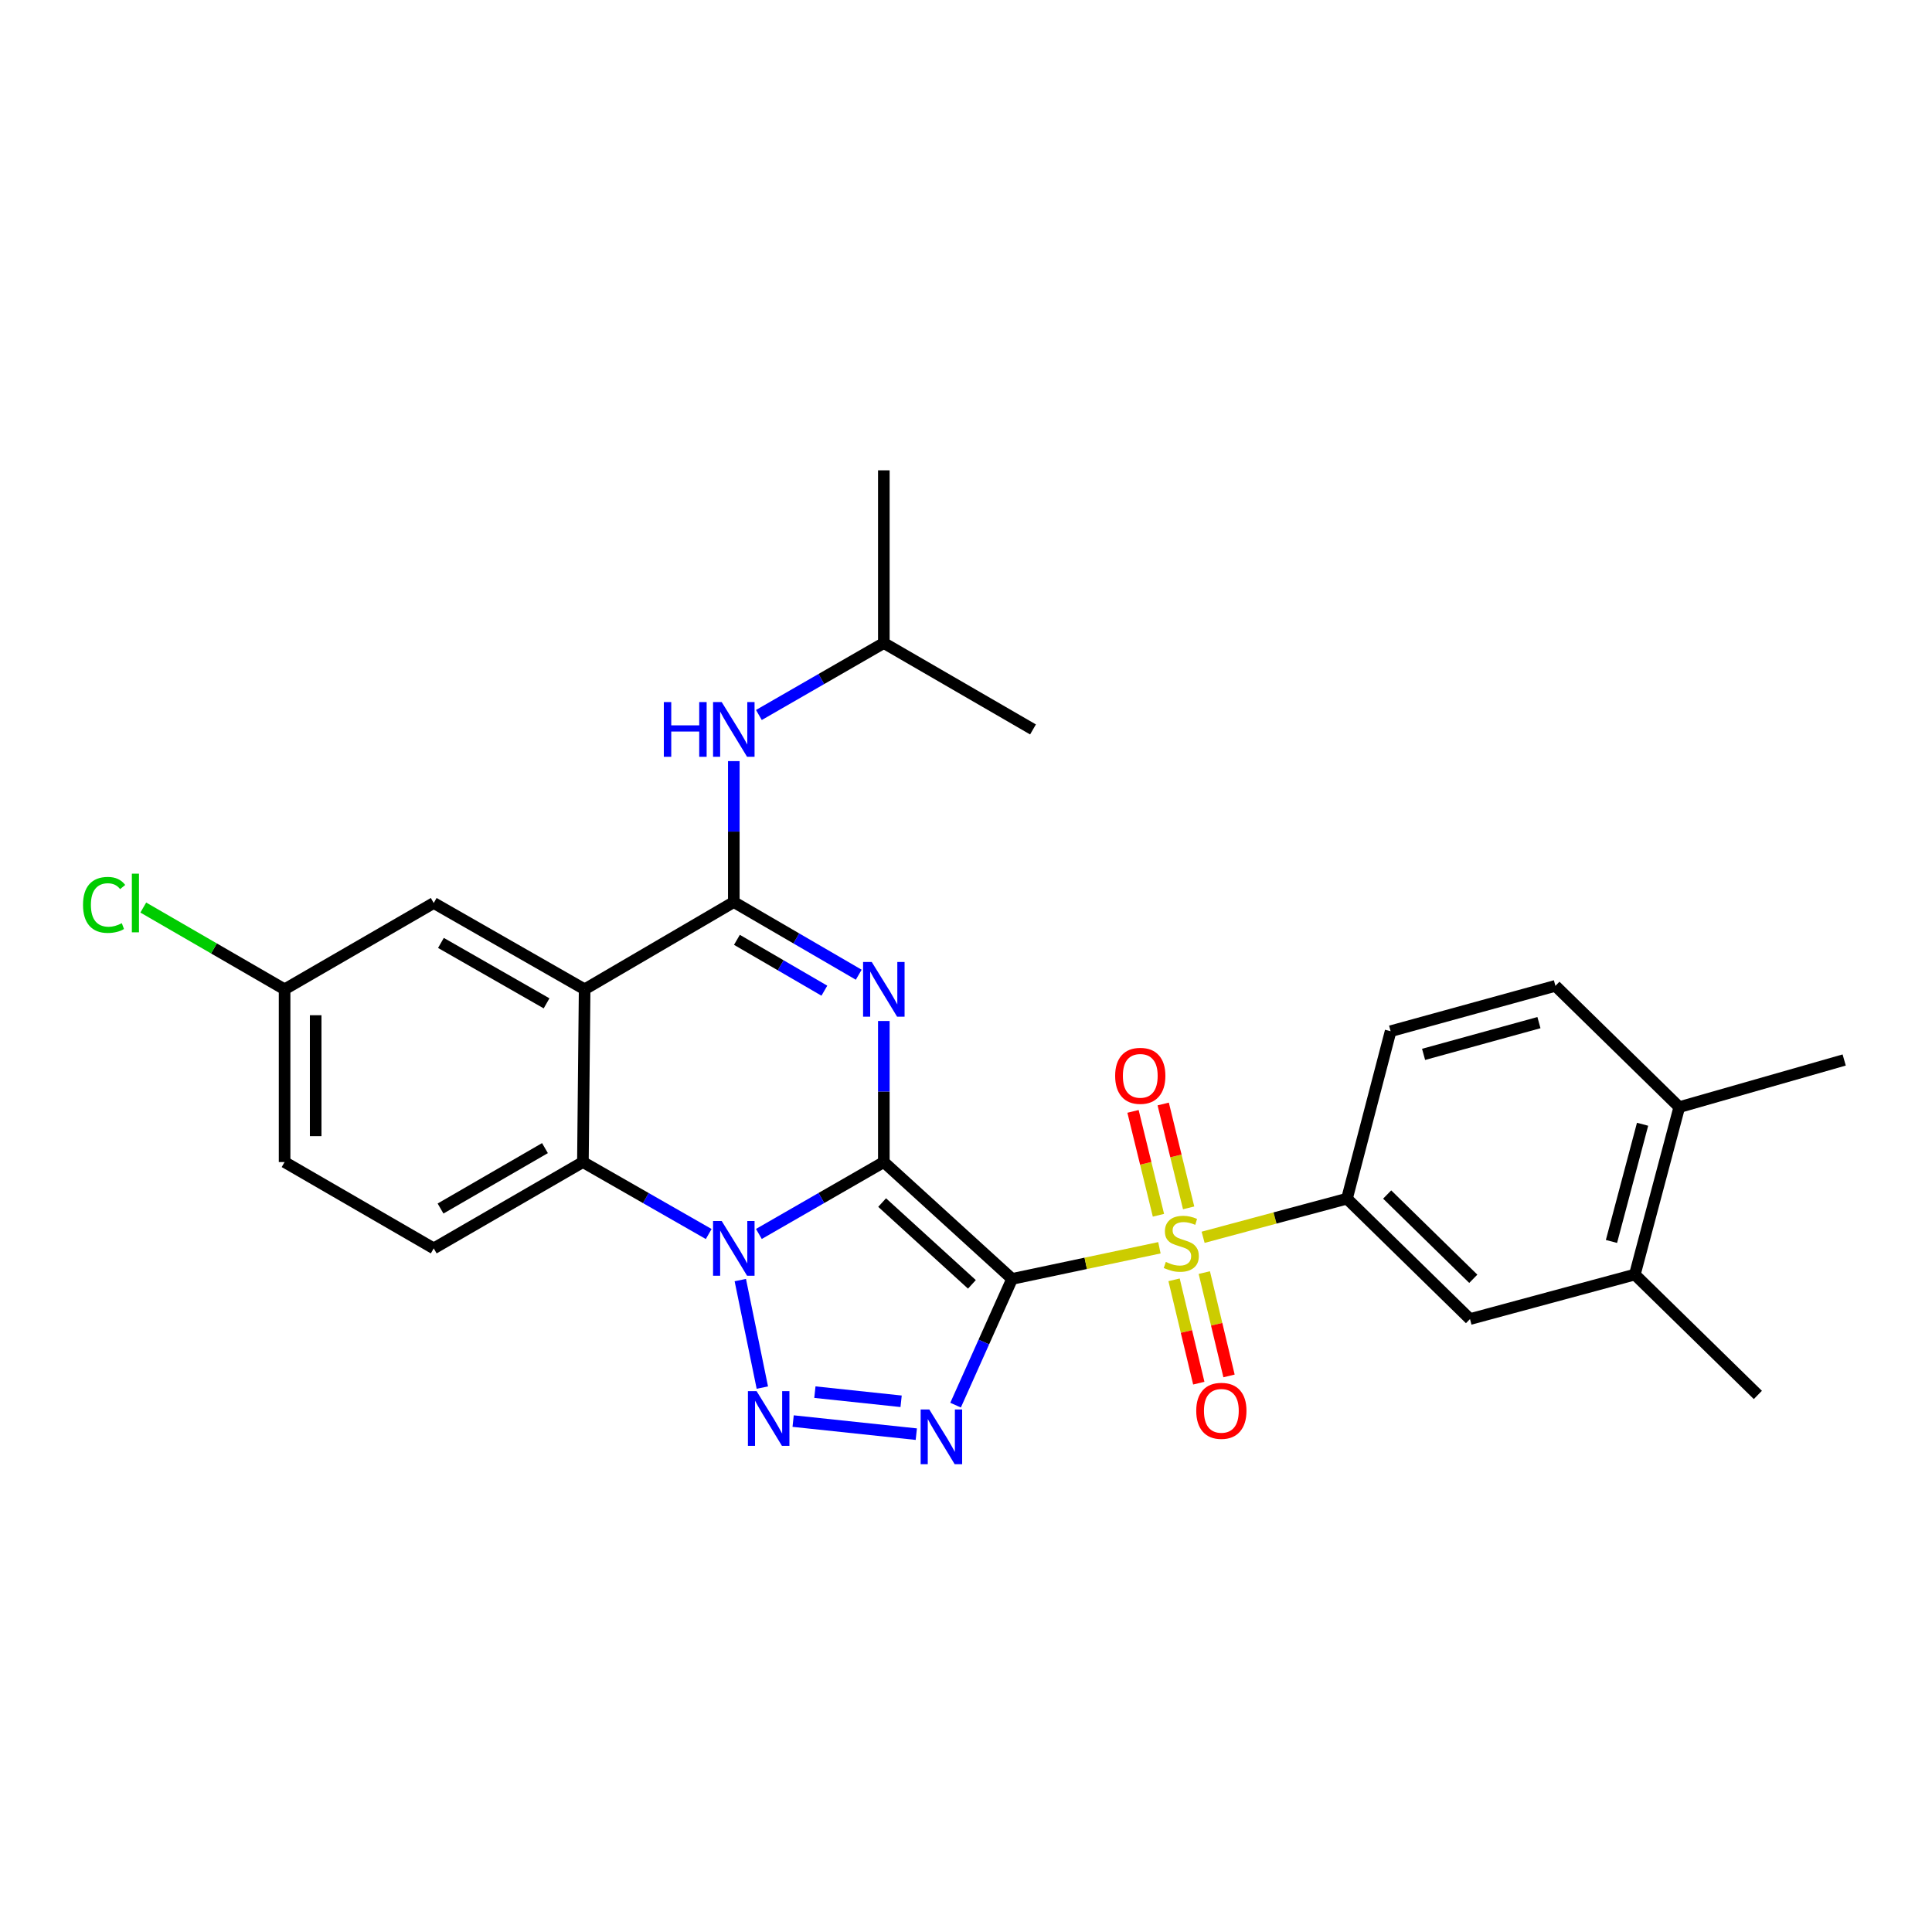 <?xml version='1.0' encoding='iso-8859-1'?>
<svg version='1.1' baseProfile='full'
              xmlns='http://www.w3.org/2000/svg'
                      xmlns:rdkit='http://www.rdkit.org/xml'
                      xmlns:xlink='http://www.w3.org/1999/xlink'
                  xml:space='preserve'
width='1000px' height='1000px' viewBox='0 0 1000 1000'>
<!-- END OF HEADER -->
<rect style='opacity:1.0;fill:#FFFFFF;stroke:none' width='1000' height='1000' x='0' y='0'> </rect>
<path class='bond-0' d='M 457.468,601.482 L 523.848,661.963' style='fill:none;fill-rule:evenodd;stroke:#000000;stroke-width:6px;stroke-linecap:butt;stroke-linejoin:miter;stroke-opacity:1' />
<path class='bond-0' d='M 456.59,622.446 L 503.056,664.783' style='fill:none;fill-rule:evenodd;stroke:#000000;stroke-width:6px;stroke-linecap:butt;stroke-linejoin:miter;stroke-opacity:1' />
<path class='bond-1' d='M 457.468,601.482 L 425.133,620.087' style='fill:none;fill-rule:evenodd;stroke:#000000;stroke-width:6px;stroke-linecap:butt;stroke-linejoin:miter;stroke-opacity:1' />
<path class='bond-1' d='M 425.133,620.087 L 392.797,638.693' style='fill:none;fill-rule:evenodd;stroke:#0000FF;stroke-width:6px;stroke-linecap:butt;stroke-linejoin:miter;stroke-opacity:1' />
<path class='bond-2' d='M 457.468,601.482 L 457.468,564.973' style='fill:none;fill-rule:evenodd;stroke:#000000;stroke-width:6px;stroke-linecap:butt;stroke-linejoin:miter;stroke-opacity:1' />
<path class='bond-2' d='M 457.468,564.973 L 457.468,528.465' style='fill:none;fill-rule:evenodd;stroke:#0000FF;stroke-width:6px;stroke-linecap:butt;stroke-linejoin:miter;stroke-opacity:1' />
<path class='bond-3' d='M 523.848,661.963 L 561.979,653.904' style='fill:none;fill-rule:evenodd;stroke:#000000;stroke-width:6px;stroke-linecap:butt;stroke-linejoin:miter;stroke-opacity:1' />
<path class='bond-3' d='M 561.979,653.904 L 600.11,645.845' style='fill:none;fill-rule:evenodd;stroke:#CCCC00;stroke-width:6px;stroke-linecap:butt;stroke-linejoin:miter;stroke-opacity:1' />
<path class='bond-4' d='M 523.848,661.963 L 509.227,694.631' style='fill:none;fill-rule:evenodd;stroke:#000000;stroke-width:6px;stroke-linecap:butt;stroke-linejoin:miter;stroke-opacity:1' />
<path class='bond-4' d='M 509.227,694.631 L 494.606,727.299' style='fill:none;fill-rule:evenodd;stroke:#0000FF;stroke-width:6px;stroke-linecap:butt;stroke-linejoin:miter;stroke-opacity:1' />
<path class='bond-5' d='M 383.18,662.568 L 394.586,718.218' style='fill:none;fill-rule:evenodd;stroke:#0000FF;stroke-width:6px;stroke-linecap:butt;stroke-linejoin:miter;stroke-opacity:1' />
<path class='bond-8' d='M 366.828,638.731 L 334.27,620.106' style='fill:none;fill-rule:evenodd;stroke:#0000FF;stroke-width:6px;stroke-linecap:butt;stroke-linejoin:miter;stroke-opacity:1' />
<path class='bond-8' d='M 334.27,620.106 L 301.711,601.482' style='fill:none;fill-rule:evenodd;stroke:#000000;stroke-width:6px;stroke-linecap:butt;stroke-linejoin:miter;stroke-opacity:1' />
<path class='bond-6' d='M 444.482,504.517 L 412.15,485.712' style='fill:none;fill-rule:evenodd;stroke:#0000FF;stroke-width:6px;stroke-linecap:butt;stroke-linejoin:miter;stroke-opacity:1' />
<path class='bond-6' d='M 412.15,485.712 L 379.817,466.907' style='fill:none;fill-rule:evenodd;stroke:#000000;stroke-width:6px;stroke-linecap:butt;stroke-linejoin:miter;stroke-opacity:1' />
<path class='bond-6' d='M 426.694,512.782 L 404.062,499.619' style='fill:none;fill-rule:evenodd;stroke:#0000FF;stroke-width:6px;stroke-linecap:butt;stroke-linejoin:miter;stroke-opacity:1' />
<path class='bond-6' d='M 404.062,499.619 L 381.429,486.455' style='fill:none;fill-rule:evenodd;stroke:#000000;stroke-width:6px;stroke-linecap:butt;stroke-linejoin:miter;stroke-opacity:1' />
<path class='bond-9' d='M 622.728,640.42 L 659.961,630.425' style='fill:none;fill-rule:evenodd;stroke:#CCCC00;stroke-width:6px;stroke-linecap:butt;stroke-linejoin:miter;stroke-opacity:1' />
<path class='bond-9' d='M 659.961,630.425 L 697.194,620.43' style='fill:none;fill-rule:evenodd;stroke:#000000;stroke-width:6px;stroke-linecap:butt;stroke-linejoin:miter;stroke-opacity:1' />
<path class='bond-12' d='M 615.237,625.189 L 608.655,598.306' style='fill:none;fill-rule:evenodd;stroke:#CCCC00;stroke-width:6px;stroke-linecap:butt;stroke-linejoin:miter;stroke-opacity:1' />
<path class='bond-12' d='M 608.655,598.306 L 602.072,571.424' style='fill:none;fill-rule:evenodd;stroke:#FF0000;stroke-width:6px;stroke-linecap:butt;stroke-linejoin:miter;stroke-opacity:1' />
<path class='bond-12' d='M 599.611,629.015 L 593.029,602.133' style='fill:none;fill-rule:evenodd;stroke:#CCCC00;stroke-width:6px;stroke-linecap:butt;stroke-linejoin:miter;stroke-opacity:1' />
<path class='bond-12' d='M 593.029,602.133 L 586.446,575.25' style='fill:none;fill-rule:evenodd;stroke:#FF0000;stroke-width:6px;stroke-linecap:butt;stroke-linejoin:miter;stroke-opacity:1' />
<path class='bond-13' d='M 607.699,662.433 L 614.097,689.177' style='fill:none;fill-rule:evenodd;stroke:#CCCC00;stroke-width:6px;stroke-linecap:butt;stroke-linejoin:miter;stroke-opacity:1' />
<path class='bond-13' d='M 614.097,689.177 L 620.495,715.92' style='fill:none;fill-rule:evenodd;stroke:#FF0000;stroke-width:6px;stroke-linecap:butt;stroke-linejoin:miter;stroke-opacity:1' />
<path class='bond-13' d='M 623.345,658.69 L 629.743,685.433' style='fill:none;fill-rule:evenodd;stroke:#CCCC00;stroke-width:6px;stroke-linecap:butt;stroke-linejoin:miter;stroke-opacity:1' />
<path class='bond-13' d='M 629.743,685.433 L 636.142,712.177' style='fill:none;fill-rule:evenodd;stroke:#FF0000;stroke-width:6px;stroke-linecap:butt;stroke-linejoin:miter;stroke-opacity:1' />
<path class='bond-29' d='M 474.279,742.319 L 410.524,735.55' style='fill:none;fill-rule:evenodd;stroke:#0000FF;stroke-width:6px;stroke-linecap:butt;stroke-linejoin:miter;stroke-opacity:1' />
<path class='bond-29' d='M 466.414,725.306 L 421.785,720.568' style='fill:none;fill-rule:evenodd;stroke:#0000FF;stroke-width:6px;stroke-linecap:butt;stroke-linejoin:miter;stroke-opacity:1' />
<path class='bond-7' d='M 379.817,466.907 L 302.605,512.069' style='fill:none;fill-rule:evenodd;stroke:#000000;stroke-width:6px;stroke-linecap:butt;stroke-linejoin:miter;stroke-opacity:1' />
<path class='bond-10' d='M 379.817,466.907 L 379.817,430.429' style='fill:none;fill-rule:evenodd;stroke:#000000;stroke-width:6px;stroke-linecap:butt;stroke-linejoin:miter;stroke-opacity:1' />
<path class='bond-10' d='M 379.817,430.429 L 379.817,393.951' style='fill:none;fill-rule:evenodd;stroke:#0000FF;stroke-width:6px;stroke-linecap:butt;stroke-linejoin:miter;stroke-opacity:1' />
<path class='bond-15' d='M 302.605,512.069 L 224.499,467.39' style='fill:none;fill-rule:evenodd;stroke:#000000;stroke-width:6px;stroke-linecap:butt;stroke-linejoin:miter;stroke-opacity:1' />
<path class='bond-15' d='M 282.901,519.332 L 228.226,488.056' style='fill:none;fill-rule:evenodd;stroke:#000000;stroke-width:6px;stroke-linecap:butt;stroke-linejoin:miter;stroke-opacity:1' />
<path class='bond-28' d='M 302.605,512.069 L 301.711,601.482' style='fill:none;fill-rule:evenodd;stroke:#000000;stroke-width:6px;stroke-linecap:butt;stroke-linejoin:miter;stroke-opacity:1' />
<path class='bond-14' d='M 301.711,601.482 L 224.499,646.161' style='fill:none;fill-rule:evenodd;stroke:#000000;stroke-width:6px;stroke-linecap:butt;stroke-linejoin:miter;stroke-opacity:1' />
<path class='bond-14' d='M 282.072,594.259 L 228.023,625.535' style='fill:none;fill-rule:evenodd;stroke:#000000;stroke-width:6px;stroke-linecap:butt;stroke-linejoin:miter;stroke-opacity:1' />
<path class='bond-11' d='M 697.194,620.43 L 760.866,682.743' style='fill:none;fill-rule:evenodd;stroke:#000000;stroke-width:6px;stroke-linecap:butt;stroke-linejoin:miter;stroke-opacity:1' />
<path class='bond-11' d='M 717.997,618.279 L 762.568,661.898' style='fill:none;fill-rule:evenodd;stroke:#000000;stroke-width:6px;stroke-linecap:butt;stroke-linejoin:miter;stroke-opacity:1' />
<path class='bond-17' d='M 697.194,620.43 L 719.78,533.752' style='fill:none;fill-rule:evenodd;stroke:#000000;stroke-width:6px;stroke-linecap:butt;stroke-linejoin:miter;stroke-opacity:1' />
<path class='bond-23' d='M 392.798,370.081 L 425.133,351.457' style='fill:none;fill-rule:evenodd;stroke:#0000FF;stroke-width:6px;stroke-linecap:butt;stroke-linejoin:miter;stroke-opacity:1' />
<path class='bond-23' d='M 425.133,351.457 L 457.468,332.833' style='fill:none;fill-rule:evenodd;stroke:#000000;stroke-width:6px;stroke-linecap:butt;stroke-linejoin:miter;stroke-opacity:1' />
<path class='bond-16' d='M 760.866,682.743 L 846.194,659.702' style='fill:none;fill-rule:evenodd;stroke:#000000;stroke-width:6px;stroke-linecap:butt;stroke-linejoin:miter;stroke-opacity:1' />
<path class='bond-21' d='M 224.499,646.161 L 147.304,601.482' style='fill:none;fill-rule:evenodd;stroke:#000000;stroke-width:6px;stroke-linecap:butt;stroke-linejoin:miter;stroke-opacity:1' />
<path class='bond-20' d='M 224.499,467.39 L 147.304,512.069' style='fill:none;fill-rule:evenodd;stroke:#000000;stroke-width:6px;stroke-linecap:butt;stroke-linejoin:miter;stroke-opacity:1' />
<path class='bond-24' d='M 846.194,659.702 L 909.866,722.015' style='fill:none;fill-rule:evenodd;stroke:#000000;stroke-width:6px;stroke-linecap:butt;stroke-linejoin:miter;stroke-opacity:1' />
<path class='bond-31' d='M 846.194,659.702 L 869.191,573.042' style='fill:none;fill-rule:evenodd;stroke:#000000;stroke-width:6px;stroke-linecap:butt;stroke-linejoin:miter;stroke-opacity:1' />
<path class='bond-31' d='M 834.094,642.576 L 850.192,581.915' style='fill:none;fill-rule:evenodd;stroke:#000000;stroke-width:6px;stroke-linecap:butt;stroke-linejoin:miter;stroke-opacity:1' />
<path class='bond-19' d='M 719.78,533.752 L 805.081,510.273' style='fill:none;fill-rule:evenodd;stroke:#000000;stroke-width:6px;stroke-linecap:butt;stroke-linejoin:miter;stroke-opacity:1' />
<path class='bond-19' d='M 736.844,545.741 L 796.555,529.306' style='fill:none;fill-rule:evenodd;stroke:#000000;stroke-width:6px;stroke-linecap:butt;stroke-linejoin:miter;stroke-opacity:1' />
<path class='bond-18' d='M 869.191,573.042 L 805.081,510.273' style='fill:none;fill-rule:evenodd;stroke:#000000;stroke-width:6px;stroke-linecap:butt;stroke-linejoin:miter;stroke-opacity:1' />
<path class='bond-25' d='M 869.191,573.042 L 954.545,548.651' style='fill:none;fill-rule:evenodd;stroke:#000000;stroke-width:6px;stroke-linecap:butt;stroke-linejoin:miter;stroke-opacity:1' />
<path class='bond-22' d='M 147.304,512.069 L 110.733,490.907' style='fill:none;fill-rule:evenodd;stroke:#000000;stroke-width:6px;stroke-linecap:butt;stroke-linejoin:miter;stroke-opacity:1' />
<path class='bond-22' d='M 110.733,490.907 L 74.162,469.745' style='fill:none;fill-rule:evenodd;stroke:#00CC00;stroke-width:6px;stroke-linecap:butt;stroke-linejoin:miter;stroke-opacity:1' />
<path class='bond-30' d='M 147.304,512.069 L 147.304,601.482' style='fill:none;fill-rule:evenodd;stroke:#000000;stroke-width:6px;stroke-linecap:butt;stroke-linejoin:miter;stroke-opacity:1' />
<path class='bond-30' d='M 163.392,525.481 L 163.392,588.07' style='fill:none;fill-rule:evenodd;stroke:#000000;stroke-width:6px;stroke-linecap:butt;stroke-linejoin:miter;stroke-opacity:1' />
<path class='bond-26' d='M 457.468,332.833 L 534.681,377.557' style='fill:none;fill-rule:evenodd;stroke:#000000;stroke-width:6px;stroke-linecap:butt;stroke-linejoin:miter;stroke-opacity:1' />
<path class='bond-27' d='M 457.468,332.833 L 457.468,243.439' style='fill:none;fill-rule:evenodd;stroke:#000000;stroke-width:6px;stroke-linecap:butt;stroke-linejoin:miter;stroke-opacity:1' />
<path  class='atom-2' d='M 373.557 632.001
L 382.837 647.001
Q 383.757 648.481, 385.237 651.161
Q 386.717 653.841, 386.797 654.001
L 386.797 632.001
L 390.557 632.001
L 390.557 660.321
L 386.677 660.321
L 376.717 643.921
Q 375.557 642.001, 374.317 639.801
Q 373.117 637.601, 372.757 636.921
L 372.757 660.321
L 369.077 660.321
L 369.077 632.001
L 373.557 632.001
' fill='#0000FF'/>
<path  class='atom-3' d='M 451.208 497.909
L 460.488 512.909
Q 461.408 514.389, 462.888 517.069
Q 464.368 519.749, 464.448 519.909
L 464.448 497.909
L 468.208 497.909
L 468.208 526.229
L 464.328 526.229
L 454.368 509.829
Q 453.208 507.909, 451.968 505.709
Q 450.768 503.509, 450.408 502.829
L 450.408 526.229
L 446.728 526.229
L 446.728 497.909
L 451.208 497.909
' fill='#0000FF'/>
<path  class='atom-4' d='M 603.428 653.173
Q 603.748 653.293, 605.068 653.853
Q 606.388 654.413, 607.828 654.773
Q 609.308 655.093, 610.748 655.093
Q 613.428 655.093, 614.988 653.813
Q 616.548 652.493, 616.548 650.213
Q 616.548 648.653, 615.748 647.693
Q 614.988 646.733, 613.788 646.213
Q 612.588 645.693, 610.588 645.093
Q 608.068 644.333, 606.548 643.613
Q 605.068 642.893, 603.988 641.373
Q 602.948 639.853, 602.948 637.293
Q 602.948 633.733, 605.348 631.533
Q 607.788 629.333, 612.588 629.333
Q 615.868 629.333, 619.588 630.893
L 618.668 633.973
Q 615.268 632.573, 612.708 632.573
Q 609.948 632.573, 608.428 633.733
Q 606.908 634.853, 606.948 636.813
Q 606.948 638.333, 607.708 639.253
Q 608.508 640.173, 609.628 640.693
Q 610.788 641.213, 612.708 641.813
Q 615.268 642.613, 616.788 643.413
Q 618.308 644.213, 619.388 645.853
Q 620.508 647.453, 620.508 650.213
Q 620.508 654.133, 617.868 656.253
Q 615.268 658.333, 610.908 658.333
Q 608.388 658.333, 606.468 657.773
Q 604.588 657.253, 602.348 656.333
L 603.428 653.173
' fill='#CCCC00'/>
<path  class='atom-5' d='M 481.006 729.538
L 490.286 744.538
Q 491.206 746.018, 492.686 748.698
Q 494.166 751.378, 494.246 751.538
L 494.246 729.538
L 498.006 729.538
L 498.006 757.858
L 494.126 757.858
L 484.166 741.458
Q 483.006 739.538, 481.766 737.338
Q 480.566 735.138, 480.206 734.458
L 480.206 757.858
L 476.526 757.858
L 476.526 729.538
L 481.006 729.538
' fill='#0000FF'/>
<path  class='atom-6' d='M 391.603 720.046
L 400.883 735.046
Q 401.803 736.526, 403.283 739.206
Q 404.763 741.886, 404.843 742.046
L 404.843 720.046
L 408.603 720.046
L 408.603 748.366
L 404.723 748.366
L 394.763 731.966
Q 393.603 730.046, 392.363 727.846
Q 391.163 725.646, 390.803 724.966
L 390.803 748.366
L 387.123 748.366
L 387.123 720.046
L 391.603 720.046
' fill='#0000FF'/>
<path  class='atom-11' d='M 343.597 363.397
L 347.437 363.397
L 347.437 375.437
L 361.917 375.437
L 361.917 363.397
L 365.757 363.397
L 365.757 391.717
L 361.917 391.717
L 361.917 378.637
L 347.437 378.637
L 347.437 391.717
L 343.597 391.717
L 343.597 363.397
' fill='#0000FF'/>
<path  class='atom-11' d='M 373.557 363.397
L 382.837 378.397
Q 383.757 379.877, 385.237 382.557
Q 386.717 385.237, 386.797 385.397
L 386.797 363.397
L 390.557 363.397
L 390.557 391.717
L 386.677 391.717
L 376.717 375.317
Q 375.557 373.397, 374.317 371.197
Q 373.117 368.997, 372.757 368.317
L 372.757 391.717
L 369.077 391.717
L 369.077 363.397
L 373.557 363.397
' fill='#0000FF'/>
<path  class='atom-13' d='M 577.201 556.847
Q 577.201 550.047, 580.561 546.247
Q 583.921 542.447, 590.201 542.447
Q 596.481 542.447, 599.841 546.247
Q 603.201 550.047, 603.201 556.847
Q 603.201 563.727, 599.801 567.647
Q 596.401 571.527, 590.201 571.527
Q 583.961 571.527, 580.561 567.647
Q 577.201 563.767, 577.201 556.847
M 590.201 568.327
Q 594.521 568.327, 596.841 565.447
Q 599.201 562.527, 599.201 556.847
Q 599.201 551.287, 596.841 548.487
Q 594.521 545.647, 590.201 545.647
Q 585.881 545.647, 583.521 548.447
Q 581.201 551.247, 581.201 556.847
Q 581.201 562.567, 583.521 565.447
Q 585.881 568.327, 590.201 568.327
' fill='#FF0000'/>
<path  class='atom-14' d='M 619.173 730.237
Q 619.173 723.437, 622.533 719.637
Q 625.893 715.837, 632.173 715.837
Q 638.453 715.837, 641.813 719.637
Q 645.173 723.437, 645.173 730.237
Q 645.173 737.117, 641.773 741.037
Q 638.373 744.917, 632.173 744.917
Q 625.933 744.917, 622.533 741.037
Q 619.173 737.157, 619.173 730.237
M 632.173 741.717
Q 636.493 741.717, 638.813 738.837
Q 641.173 735.917, 641.173 730.237
Q 641.173 724.677, 638.813 721.877
Q 636.493 719.037, 632.173 719.037
Q 627.853 719.037, 625.493 721.837
Q 623.173 724.637, 623.173 730.237
Q 623.173 735.957, 625.493 738.837
Q 627.853 741.717, 632.173 741.717
' fill='#FF0000'/>
<path  class='atom-23' d='M 42.971 468.37
Q 42.971 461.33, 46.251 457.65
Q 49.571 453.93, 55.851 453.93
Q 61.691 453.93, 64.811 458.05
L 62.171 460.21
Q 59.891 457.21, 55.851 457.21
Q 51.571 457.21, 49.291 460.09
Q 47.051 462.93, 47.051 468.37
Q 47.051 473.97, 49.371 476.85
Q 51.731 479.73, 56.291 479.73
Q 59.411 479.73, 63.051 477.85
L 64.171 480.85
Q 62.691 481.81, 60.451 482.37
Q 58.211 482.93, 55.731 482.93
Q 49.571 482.93, 46.251 479.17
Q 42.971 475.41, 42.971 468.37
' fill='#00CC00'/>
<path  class='atom-23' d='M 68.251 452.21
L 71.931 452.21
L 71.931 482.57
L 68.251 482.57
L 68.251 452.21
' fill='#00CC00'/>
</svg>

